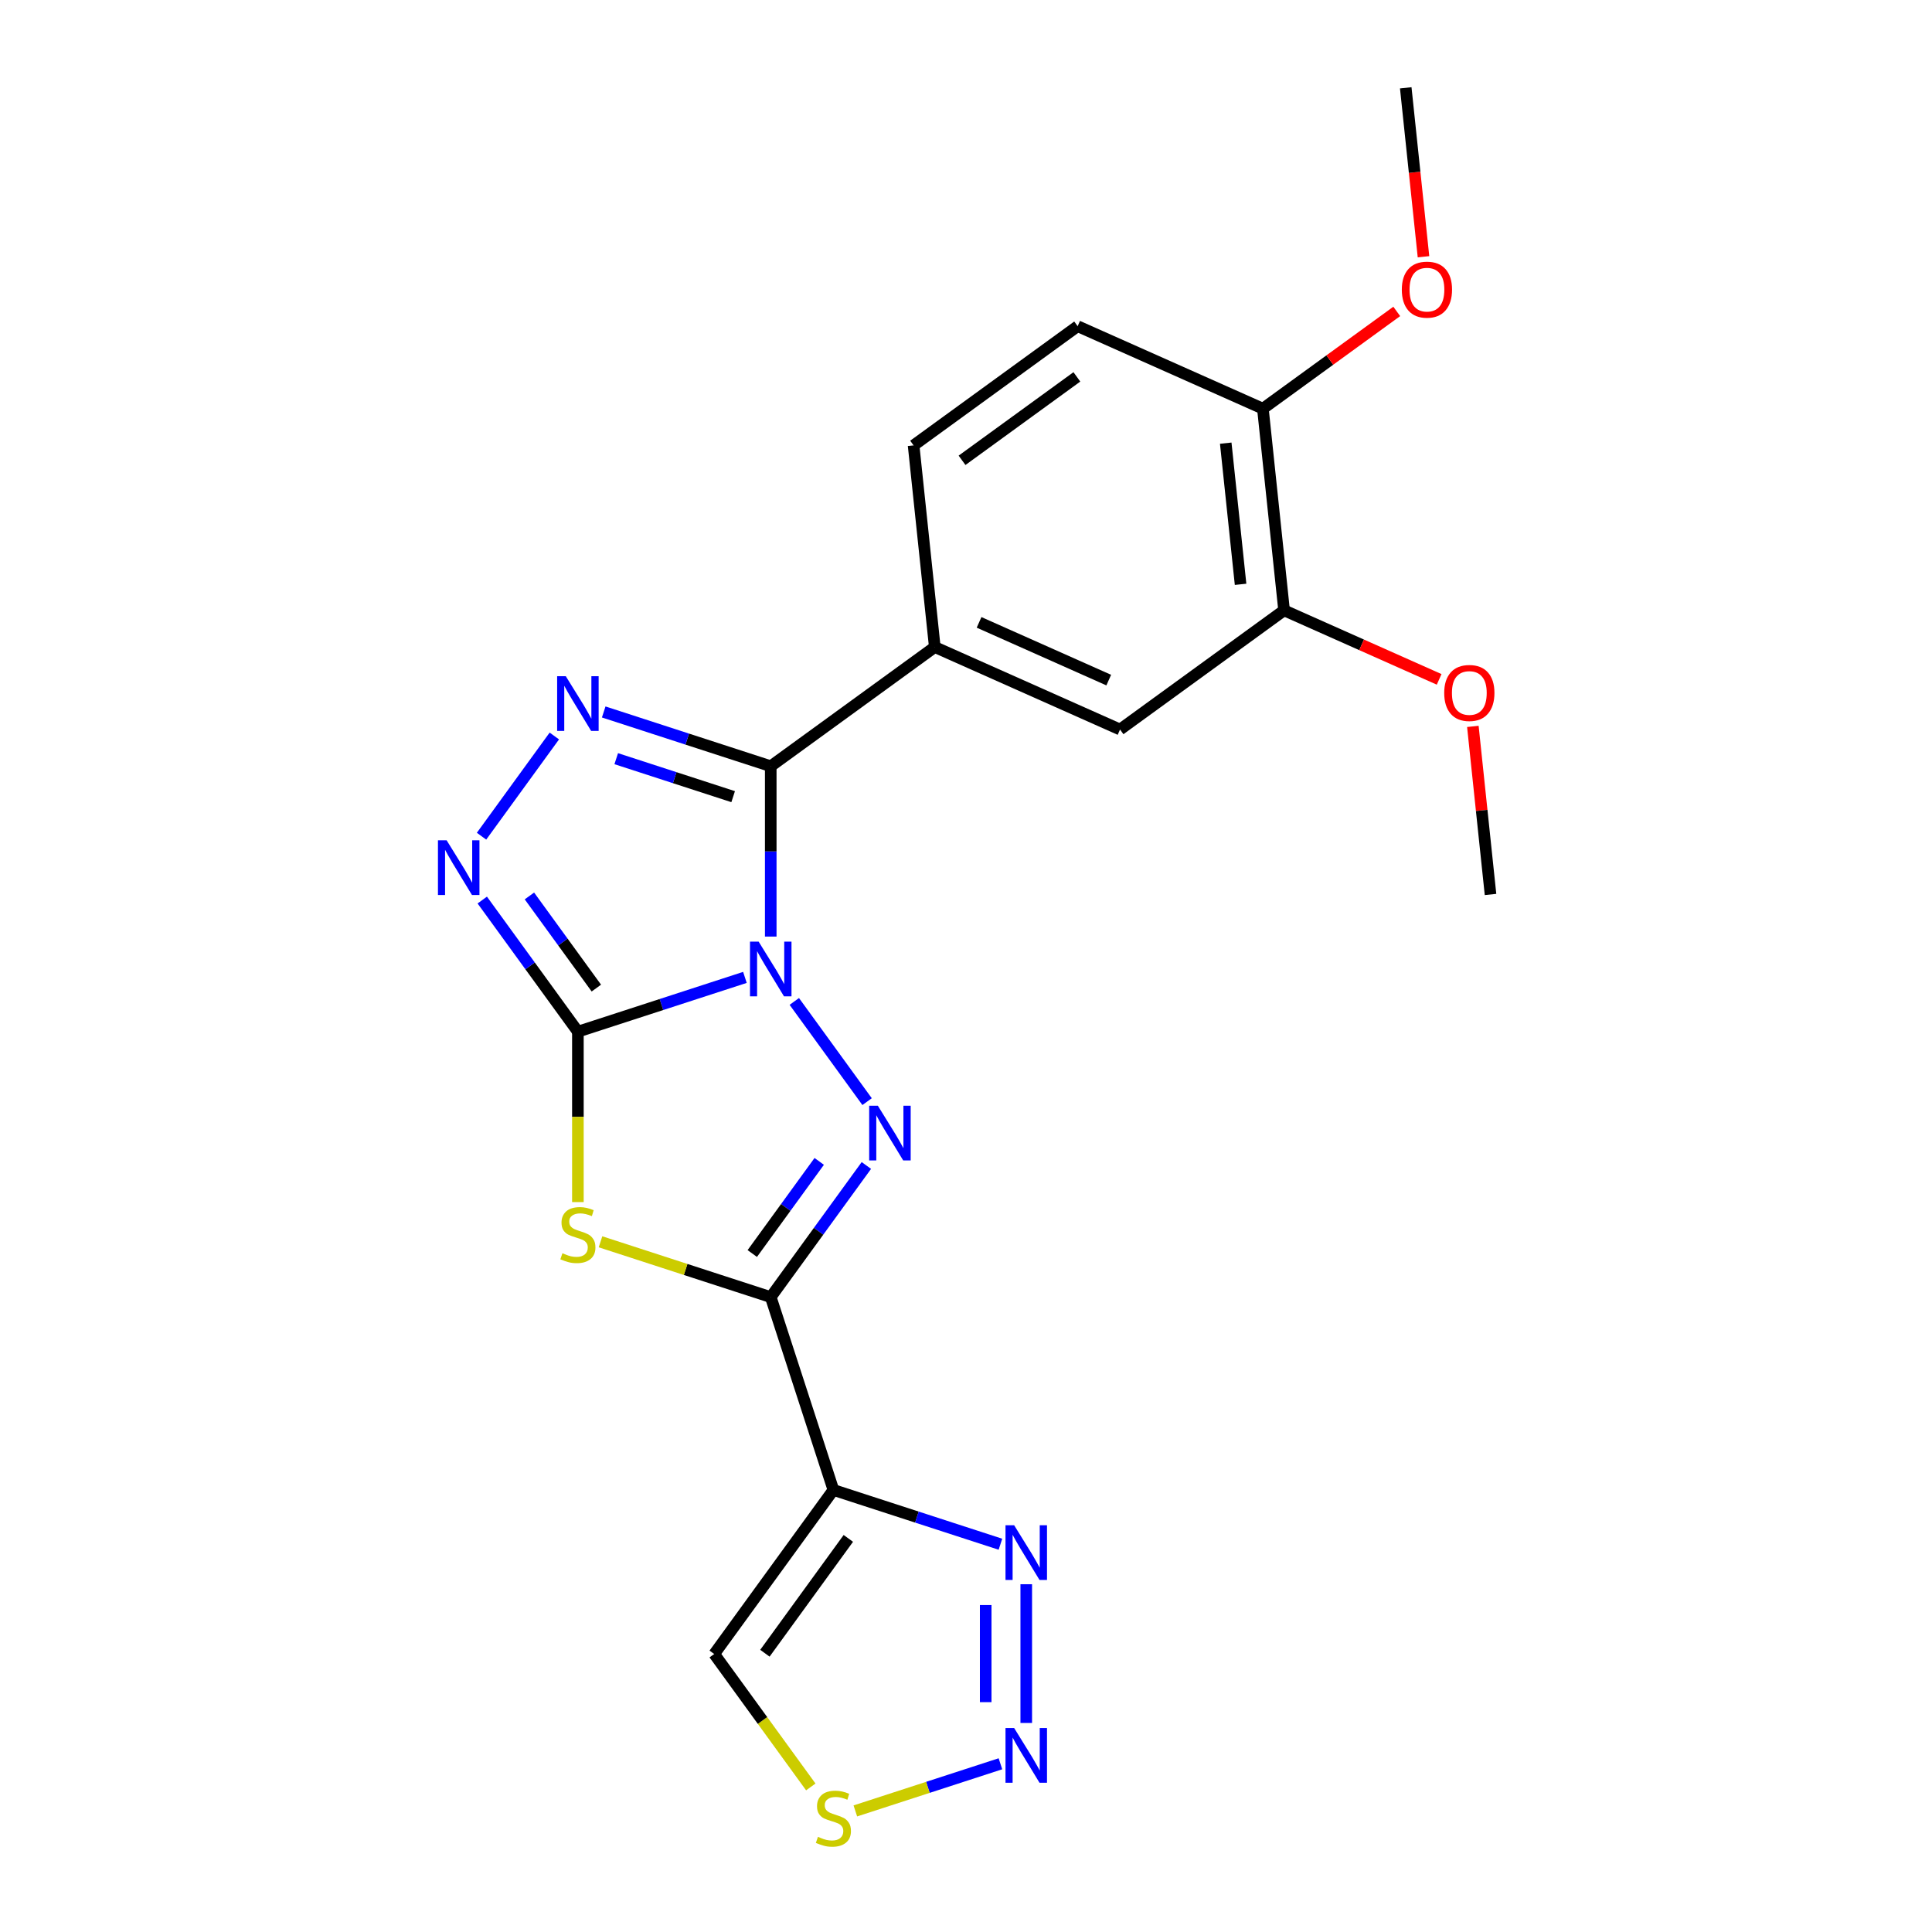 <?xml version='1.0' encoding='iso-8859-1'?>
<svg version='1.1' baseProfile='full'
              xmlns='http://www.w3.org/2000/svg'
                      xmlns:rdkit='http://www.rdkit.org/xml'
                      xmlns:xlink='http://www.w3.org/1999/xlink'
                  xml:space='preserve'
width='1000px' height='1000px' viewBox='0 0 1000 1000'>
<!-- END OF HEADER -->
<rect style='opacity:1.0;fill:#FFFFFF;stroke:none' width='1000' height='1000' x='0' y='0'> </rect>
<path class='bond-0' d='M 385.571,505.9 L 342.344,519.945' style='fill:none;fill-rule:evenodd;stroke:#0000FF;stroke-width:6px;stroke-linecap:butt;stroke-linejoin:miter;stroke-opacity:1' />
<path class='bond-0' d='M 342.344,519.945 L 299.116,533.991' style='fill:none;fill-rule:evenodd;stroke:#000000;stroke-width:6px;stroke-linecap:butt;stroke-linejoin:miter;stroke-opacity:1' />
<path class='bond-1' d='M 411.129,518.342 L 448.809,570.203' style='fill:none;fill-rule:evenodd;stroke:#0000FF;stroke-width:6px;stroke-linecap:butt;stroke-linejoin:miter;stroke-opacity:1' />
<path class='bond-2' d='M 398.935,484.774 L 398.935,440.688' style='fill:none;fill-rule:evenodd;stroke:#0000FF;stroke-width:6px;stroke-linecap:butt;stroke-linejoin:miter;stroke-opacity:1' />
<path class='bond-2' d='M 398.935,440.688 L 398.935,396.602' style='fill:none;fill-rule:evenodd;stroke:#000000;stroke-width:6px;stroke-linecap:butt;stroke-linejoin:miter;stroke-opacity:1' />
<path class='bond-4' d='M 299.116,533.991 L 299.116,578.097' style='fill:none;fill-rule:evenodd;stroke:#000000;stroke-width:6px;stroke-linecap:butt;stroke-linejoin:miter;stroke-opacity:1' />
<path class='bond-4' d='M 299.116,578.097 L 299.116,622.203' style='fill:none;fill-rule:evenodd;stroke:#CCCC00;stroke-width:6px;stroke-linecap:butt;stroke-linejoin:miter;stroke-opacity:1' />
<path class='bond-6' d='M 299.116,533.991 L 274.367,499.927' style='fill:none;fill-rule:evenodd;stroke:#000000;stroke-width:6px;stroke-linecap:butt;stroke-linejoin:miter;stroke-opacity:1' />
<path class='bond-6' d='M 274.367,499.927 L 249.619,465.864' style='fill:none;fill-rule:evenodd;stroke:#0000FF;stroke-width:6px;stroke-linecap:butt;stroke-linejoin:miter;stroke-opacity:1' />
<path class='bond-6' d='M 308.674,511.433 L 291.35,487.589' style='fill:none;fill-rule:evenodd;stroke:#000000;stroke-width:6px;stroke-linecap:butt;stroke-linejoin:miter;stroke-opacity:1' />
<path class='bond-6' d='M 291.35,487.589 L 274.026,463.744' style='fill:none;fill-rule:evenodd;stroke:#0000FF;stroke-width:6px;stroke-linecap:butt;stroke-linejoin:miter;stroke-opacity:1' />
<path class='bond-3' d='M 448.432,603.253 L 423.684,637.316' style='fill:none;fill-rule:evenodd;stroke:#0000FF;stroke-width:6px;stroke-linecap:butt;stroke-linejoin:miter;stroke-opacity:1' />
<path class='bond-3' d='M 423.684,637.316 L 398.935,671.38' style='fill:none;fill-rule:evenodd;stroke:#000000;stroke-width:6px;stroke-linecap:butt;stroke-linejoin:miter;stroke-opacity:1' />
<path class='bond-3' d='M 424.026,601.133 L 406.702,624.978' style='fill:none;fill-rule:evenodd;stroke:#0000FF;stroke-width:6px;stroke-linecap:butt;stroke-linejoin:miter;stroke-opacity:1' />
<path class='bond-3' d='M 406.702,624.978 L 389.377,648.822' style='fill:none;fill-rule:evenodd;stroke:#000000;stroke-width:6px;stroke-linecap:butt;stroke-linejoin:miter;stroke-opacity:1' />
<path class='bond-5' d='M 398.935,396.602 L 355.708,382.556' style='fill:none;fill-rule:evenodd;stroke:#000000;stroke-width:6px;stroke-linecap:butt;stroke-linejoin:miter;stroke-opacity:1' />
<path class='bond-5' d='M 355.708,382.556 L 312.48,368.511' style='fill:none;fill-rule:evenodd;stroke:#0000FF;stroke-width:6px;stroke-linecap:butt;stroke-linejoin:miter;stroke-opacity:1' />
<path class='bond-5' d='M 379.48,412.352 L 349.221,402.52' style='fill:none;fill-rule:evenodd;stroke:#000000;stroke-width:6px;stroke-linecap:butt;stroke-linejoin:miter;stroke-opacity:1' />
<path class='bond-5' d='M 349.221,402.52 L 318.962,392.688' style='fill:none;fill-rule:evenodd;stroke:#0000FF;stroke-width:6px;stroke-linecap:butt;stroke-linejoin:miter;stroke-opacity:1' />
<path class='bond-10' d='M 398.935,396.602 L 483.846,334.91' style='fill:none;fill-rule:evenodd;stroke:#000000;stroke-width:6px;stroke-linecap:butt;stroke-linejoin:miter;stroke-opacity:1' />
<path class='bond-7' d='M 398.935,671.38 L 431.368,771.199' style='fill:none;fill-rule:evenodd;stroke:#000000;stroke-width:6px;stroke-linecap:butt;stroke-linejoin:miter;stroke-opacity:1' />
<path class='bond-22' d='M 398.935,671.38 L 354.878,657.065' style='fill:none;fill-rule:evenodd;stroke:#000000;stroke-width:6px;stroke-linecap:butt;stroke-linejoin:miter;stroke-opacity:1' />
<path class='bond-22' d='M 354.878,657.065 L 310.82,642.75' style='fill:none;fill-rule:evenodd;stroke:#CCCC00;stroke-width:6px;stroke-linecap:butt;stroke-linejoin:miter;stroke-opacity:1' />
<path class='bond-23' d='M 286.922,380.952 L 249.242,432.814' style='fill:none;fill-rule:evenodd;stroke:#0000FF;stroke-width:6px;stroke-linecap:butt;stroke-linejoin:miter;stroke-opacity:1' />
<path class='bond-9' d='M 431.368,771.199 L 474.596,785.244' style='fill:none;fill-rule:evenodd;stroke:#000000;stroke-width:6px;stroke-linecap:butt;stroke-linejoin:miter;stroke-opacity:1' />
<path class='bond-9' d='M 474.596,785.244 L 517.823,799.29' style='fill:none;fill-rule:evenodd;stroke:#0000FF;stroke-width:6px;stroke-linecap:butt;stroke-linejoin:miter;stroke-opacity:1' />
<path class='bond-12' d='M 431.368,771.199 L 369.677,856.11' style='fill:none;fill-rule:evenodd;stroke:#000000;stroke-width:6px;stroke-linecap:butt;stroke-linejoin:miter;stroke-opacity:1' />
<path class='bond-12' d='M 439.097,796.274 L 395.913,855.712' style='fill:none;fill-rule:evenodd;stroke:#000000;stroke-width:6px;stroke-linecap:butt;stroke-linejoin:miter;stroke-opacity:1' />
<path class='bond-8' d='M 531.187,891.804 L 531.187,819.996' style='fill:none;fill-rule:evenodd;stroke:#0000FF;stroke-width:6px;stroke-linecap:butt;stroke-linejoin:miter;stroke-opacity:1' />
<path class='bond-8' d='M 510.196,881.033 L 510.196,830.768' style='fill:none;fill-rule:evenodd;stroke:#0000FF;stroke-width:6px;stroke-linecap:butt;stroke-linejoin:miter;stroke-opacity:1' />
<path class='bond-25' d='M 517.823,912.93 L 480.272,925.131' style='fill:none;fill-rule:evenodd;stroke:#0000FF;stroke-width:6px;stroke-linecap:butt;stroke-linejoin:miter;stroke-opacity:1' />
<path class='bond-25' d='M 480.272,925.131 L 442.721,937.332' style='fill:none;fill-rule:evenodd;stroke:#CCCC00;stroke-width:6px;stroke-linecap:butt;stroke-linejoin:miter;stroke-opacity:1' />
<path class='bond-13' d='M 483.846,334.91 L 579.728,377.6' style='fill:none;fill-rule:evenodd;stroke:#000000;stroke-width:6px;stroke-linecap:butt;stroke-linejoin:miter;stroke-opacity:1' />
<path class='bond-13' d='M 506.766,322.137 L 573.884,352.02' style='fill:none;fill-rule:evenodd;stroke:#000000;stroke-width:6px;stroke-linecap:butt;stroke-linejoin:miter;stroke-opacity:1' />
<path class='bond-16' d='M 483.846,334.91 L 472.875,230.529' style='fill:none;fill-rule:evenodd;stroke:#000000;stroke-width:6px;stroke-linecap:butt;stroke-linejoin:miter;stroke-opacity:1' />
<path class='bond-11' d='M 419.664,924.912 L 394.671,890.511' style='fill:none;fill-rule:evenodd;stroke:#CCCC00;stroke-width:6px;stroke-linecap:butt;stroke-linejoin:miter;stroke-opacity:1' />
<path class='bond-11' d='M 394.671,890.511 L 369.677,856.11' style='fill:none;fill-rule:evenodd;stroke:#000000;stroke-width:6px;stroke-linecap:butt;stroke-linejoin:miter;stroke-opacity:1' />
<path class='bond-14' d='M 579.728,377.6 L 664.639,315.908' style='fill:none;fill-rule:evenodd;stroke:#000000;stroke-width:6px;stroke-linecap:butt;stroke-linejoin:miter;stroke-opacity:1' />
<path class='bond-15' d='M 664.639,315.908 L 653.668,211.527' style='fill:none;fill-rule:evenodd;stroke:#000000;stroke-width:6px;stroke-linecap:butt;stroke-linejoin:miter;stroke-opacity:1' />
<path class='bond-15' d='M 642.118,302.445 L 634.438,229.378' style='fill:none;fill-rule:evenodd;stroke:#000000;stroke-width:6px;stroke-linecap:butt;stroke-linejoin:miter;stroke-opacity:1' />
<path class='bond-18' d='M 664.639,315.908 L 704.768,333.775' style='fill:none;fill-rule:evenodd;stroke:#000000;stroke-width:6px;stroke-linecap:butt;stroke-linejoin:miter;stroke-opacity:1' />
<path class='bond-18' d='M 704.768,333.775 L 744.897,351.641' style='fill:none;fill-rule:evenodd;stroke:#FF0000;stroke-width:6px;stroke-linecap:butt;stroke-linejoin:miter;stroke-opacity:1' />
<path class='bond-19' d='M 653.668,211.527 L 688.312,186.357' style='fill:none;fill-rule:evenodd;stroke:#000000;stroke-width:6px;stroke-linecap:butt;stroke-linejoin:miter;stroke-opacity:1' />
<path class='bond-19' d='M 688.312,186.357 L 722.956,161.187' style='fill:none;fill-rule:evenodd;stroke:#FF0000;stroke-width:6px;stroke-linecap:butt;stroke-linejoin:miter;stroke-opacity:1' />
<path class='bond-24' d='M 653.668,211.527 L 557.786,168.838' style='fill:none;fill-rule:evenodd;stroke:#000000;stroke-width:6px;stroke-linecap:butt;stroke-linejoin:miter;stroke-opacity:1' />
<path class='bond-17' d='M 472.875,230.529 L 557.786,168.838' style='fill:none;fill-rule:evenodd;stroke:#000000;stroke-width:6px;stroke-linecap:butt;stroke-linejoin:miter;stroke-opacity:1' />
<path class='bond-17' d='M 497.95,238.258 L 557.388,195.074' style='fill:none;fill-rule:evenodd;stroke:#000000;stroke-width:6px;stroke-linecap:butt;stroke-linejoin:miter;stroke-opacity:1' />
<path class='bond-20' d='M 762.348,375.981 L 766.92,419.48' style='fill:none;fill-rule:evenodd;stroke:#FF0000;stroke-width:6px;stroke-linecap:butt;stroke-linejoin:miter;stroke-opacity:1' />
<path class='bond-20' d='M 766.92,419.48 L 771.492,462.978' style='fill:none;fill-rule:evenodd;stroke:#000000;stroke-width:6px;stroke-linecap:butt;stroke-linejoin:miter;stroke-opacity:1' />
<path class='bond-21' d='M 736.799,132.892 L 732.204,89.173' style='fill:none;fill-rule:evenodd;stroke:#FF0000;stroke-width:6px;stroke-linecap:butt;stroke-linejoin:miter;stroke-opacity:1' />
<path class='bond-21' d='M 732.204,89.173 L 727.609,45.455' style='fill:none;fill-rule:evenodd;stroke:#000000;stroke-width:6px;stroke-linecap:butt;stroke-linejoin:miter;stroke-opacity:1' />
<path  class='atom-0' d='M 392.675 487.398
L 401.955 502.398
Q 402.875 503.878, 404.355 506.558
Q 405.835 509.238, 405.915 509.398
L 405.915 487.398
L 409.675 487.398
L 409.675 515.718
L 405.795 515.718
L 395.835 499.318
Q 394.675 497.398, 393.435 495.198
Q 392.235 492.998, 391.875 492.318
L 391.875 515.718
L 388.195 515.718
L 388.195 487.398
L 392.675 487.398
' fill='#0000FF'/>
<path  class='atom-2' d='M 454.367 572.309
L 463.647 587.309
Q 464.567 588.789, 466.047 591.469
Q 467.527 594.149, 467.607 594.309
L 467.607 572.309
L 471.367 572.309
L 471.367 600.629
L 467.487 600.629
L 457.527 584.229
Q 456.367 582.309, 455.127 580.109
Q 453.927 577.909, 453.567 577.229
L 453.567 600.629
L 449.887 600.629
L 449.887 572.309
L 454.367 572.309
' fill='#0000FF'/>
<path  class='atom-5' d='M 291.116 648.667
Q 291.436 648.787, 292.756 649.347
Q 294.076 649.907, 295.516 650.267
Q 296.996 650.587, 298.436 650.587
Q 301.116 650.587, 302.676 649.307
Q 304.236 647.987, 304.236 645.707
Q 304.236 644.147, 303.436 643.187
Q 302.676 642.227, 301.476 641.707
Q 300.276 641.187, 298.276 640.587
Q 295.756 639.827, 294.236 639.107
Q 292.756 638.387, 291.676 636.867
Q 290.636 635.347, 290.636 632.787
Q 290.636 629.227, 293.036 627.027
Q 295.476 624.827, 300.276 624.827
Q 303.556 624.827, 307.276 626.387
L 306.356 629.467
Q 302.956 628.067, 300.396 628.067
Q 297.636 628.067, 296.116 629.227
Q 294.596 630.347, 294.636 632.307
Q 294.636 633.827, 295.396 634.747
Q 296.196 635.667, 297.316 636.187
Q 298.476 636.707, 300.396 637.307
Q 302.956 638.107, 304.476 638.907
Q 305.996 639.707, 307.076 641.347
Q 308.196 642.947, 308.196 645.707
Q 308.196 649.627, 305.556 651.747
Q 302.956 653.827, 298.596 653.827
Q 296.076 653.827, 294.156 653.267
Q 292.276 652.747, 290.036 651.827
L 291.116 648.667
' fill='#CCCC00'/>
<path  class='atom-6' d='M 292.856 350.009
L 302.136 365.009
Q 303.056 366.489, 304.536 369.169
Q 306.016 371.849, 306.096 372.009
L 306.096 350.009
L 309.856 350.009
L 309.856 378.329
L 305.976 378.329
L 296.016 361.929
Q 294.856 360.009, 293.616 357.809
Q 292.416 355.609, 292.056 354.929
L 292.056 378.329
L 288.376 378.329
L 288.376 350.009
L 292.856 350.009
' fill='#0000FF'/>
<path  class='atom-7' d='M 231.165 434.92
L 240.445 449.92
Q 241.365 451.4, 242.845 454.08
Q 244.325 456.76, 244.405 456.92
L 244.405 434.92
L 248.165 434.92
L 248.165 463.24
L 244.285 463.24
L 234.325 446.84
Q 233.165 444.92, 231.925 442.72
Q 230.725 440.52, 230.365 439.84
L 230.365 463.24
L 226.685 463.24
L 226.685 434.92
L 231.165 434.92
' fill='#0000FF'/>
<path  class='atom-9' d='M 524.927 894.428
L 534.207 909.428
Q 535.127 910.908, 536.607 913.588
Q 538.087 916.268, 538.167 916.428
L 538.167 894.428
L 541.927 894.428
L 541.927 922.748
L 538.047 922.748
L 528.087 906.348
Q 526.927 904.428, 525.687 902.228
Q 524.487 900.028, 524.127 899.348
L 524.127 922.748
L 520.447 922.748
L 520.447 894.428
L 524.927 894.428
' fill='#0000FF'/>
<path  class='atom-10' d='M 524.927 789.472
L 534.207 804.472
Q 535.127 805.952, 536.607 808.632
Q 538.087 811.312, 538.167 811.472
L 538.167 789.472
L 541.927 789.472
L 541.927 817.792
L 538.047 817.792
L 528.087 801.392
Q 526.927 799.472, 525.687 797.272
Q 524.487 795.072, 524.127 794.392
L 524.127 817.792
L 520.447 817.792
L 520.447 789.472
L 524.927 789.472
' fill='#0000FF'/>
<path  class='atom-12' d='M 423.368 950.741
Q 423.688 950.861, 425.008 951.421
Q 426.328 951.981, 427.768 952.341
Q 429.248 952.661, 430.688 952.661
Q 433.368 952.661, 434.928 951.381
Q 436.488 950.061, 436.488 947.781
Q 436.488 946.221, 435.688 945.261
Q 434.928 944.301, 433.728 943.781
Q 432.528 943.261, 430.528 942.661
Q 428.008 941.901, 426.488 941.181
Q 425.008 940.461, 423.928 938.941
Q 422.888 937.421, 422.888 934.861
Q 422.888 931.301, 425.288 929.101
Q 427.728 926.901, 432.528 926.901
Q 435.808 926.901, 439.528 928.461
L 438.608 931.541
Q 435.208 930.141, 432.648 930.141
Q 429.888 930.141, 428.368 931.301
Q 426.848 932.421, 426.888 934.381
Q 426.888 935.901, 427.648 936.821
Q 428.448 937.741, 429.568 938.261
Q 430.728 938.781, 432.648 939.381
Q 435.208 940.181, 436.728 940.981
Q 438.248 941.781, 439.328 943.421
Q 440.448 945.021, 440.448 947.781
Q 440.448 951.701, 437.808 953.821
Q 435.208 955.901, 430.848 955.901
Q 428.328 955.901, 426.408 955.341
Q 424.528 954.821, 422.288 953.901
L 423.368 950.741
' fill='#CCCC00'/>
<path  class='atom-19' d='M 747.521 358.677
Q 747.521 351.877, 750.881 348.077
Q 754.241 344.277, 760.521 344.277
Q 766.801 344.277, 770.161 348.077
Q 773.521 351.877, 773.521 358.677
Q 773.521 365.557, 770.121 369.477
Q 766.721 373.357, 760.521 373.357
Q 754.281 373.357, 750.881 369.477
Q 747.521 365.597, 747.521 358.677
M 760.521 370.157
Q 764.841 370.157, 767.161 367.277
Q 769.521 364.357, 769.521 358.677
Q 769.521 353.117, 767.161 350.317
Q 764.841 347.477, 760.521 347.477
Q 756.201 347.477, 753.841 350.277
Q 751.521 353.077, 751.521 358.677
Q 751.521 364.397, 753.841 367.277
Q 756.201 370.157, 760.521 370.157
' fill='#FF0000'/>
<path  class='atom-20' d='M 725.58 149.916
Q 725.58 143.116, 728.94 139.316
Q 732.3 135.516, 738.58 135.516
Q 744.86 135.516, 748.22 139.316
Q 751.58 143.116, 751.58 149.916
Q 751.58 156.796, 748.18 160.716
Q 744.78 164.596, 738.58 164.596
Q 732.34 164.596, 728.94 160.716
Q 725.58 156.836, 725.58 149.916
M 738.58 161.396
Q 742.9 161.396, 745.22 158.516
Q 747.58 155.596, 747.58 149.916
Q 747.58 144.356, 745.22 141.556
Q 742.9 138.716, 738.58 138.716
Q 734.26 138.716, 731.9 141.516
Q 729.58 144.316, 729.58 149.916
Q 729.58 155.636, 731.9 158.516
Q 734.26 161.396, 738.58 161.396
' fill='#FF0000'/>
</svg>
